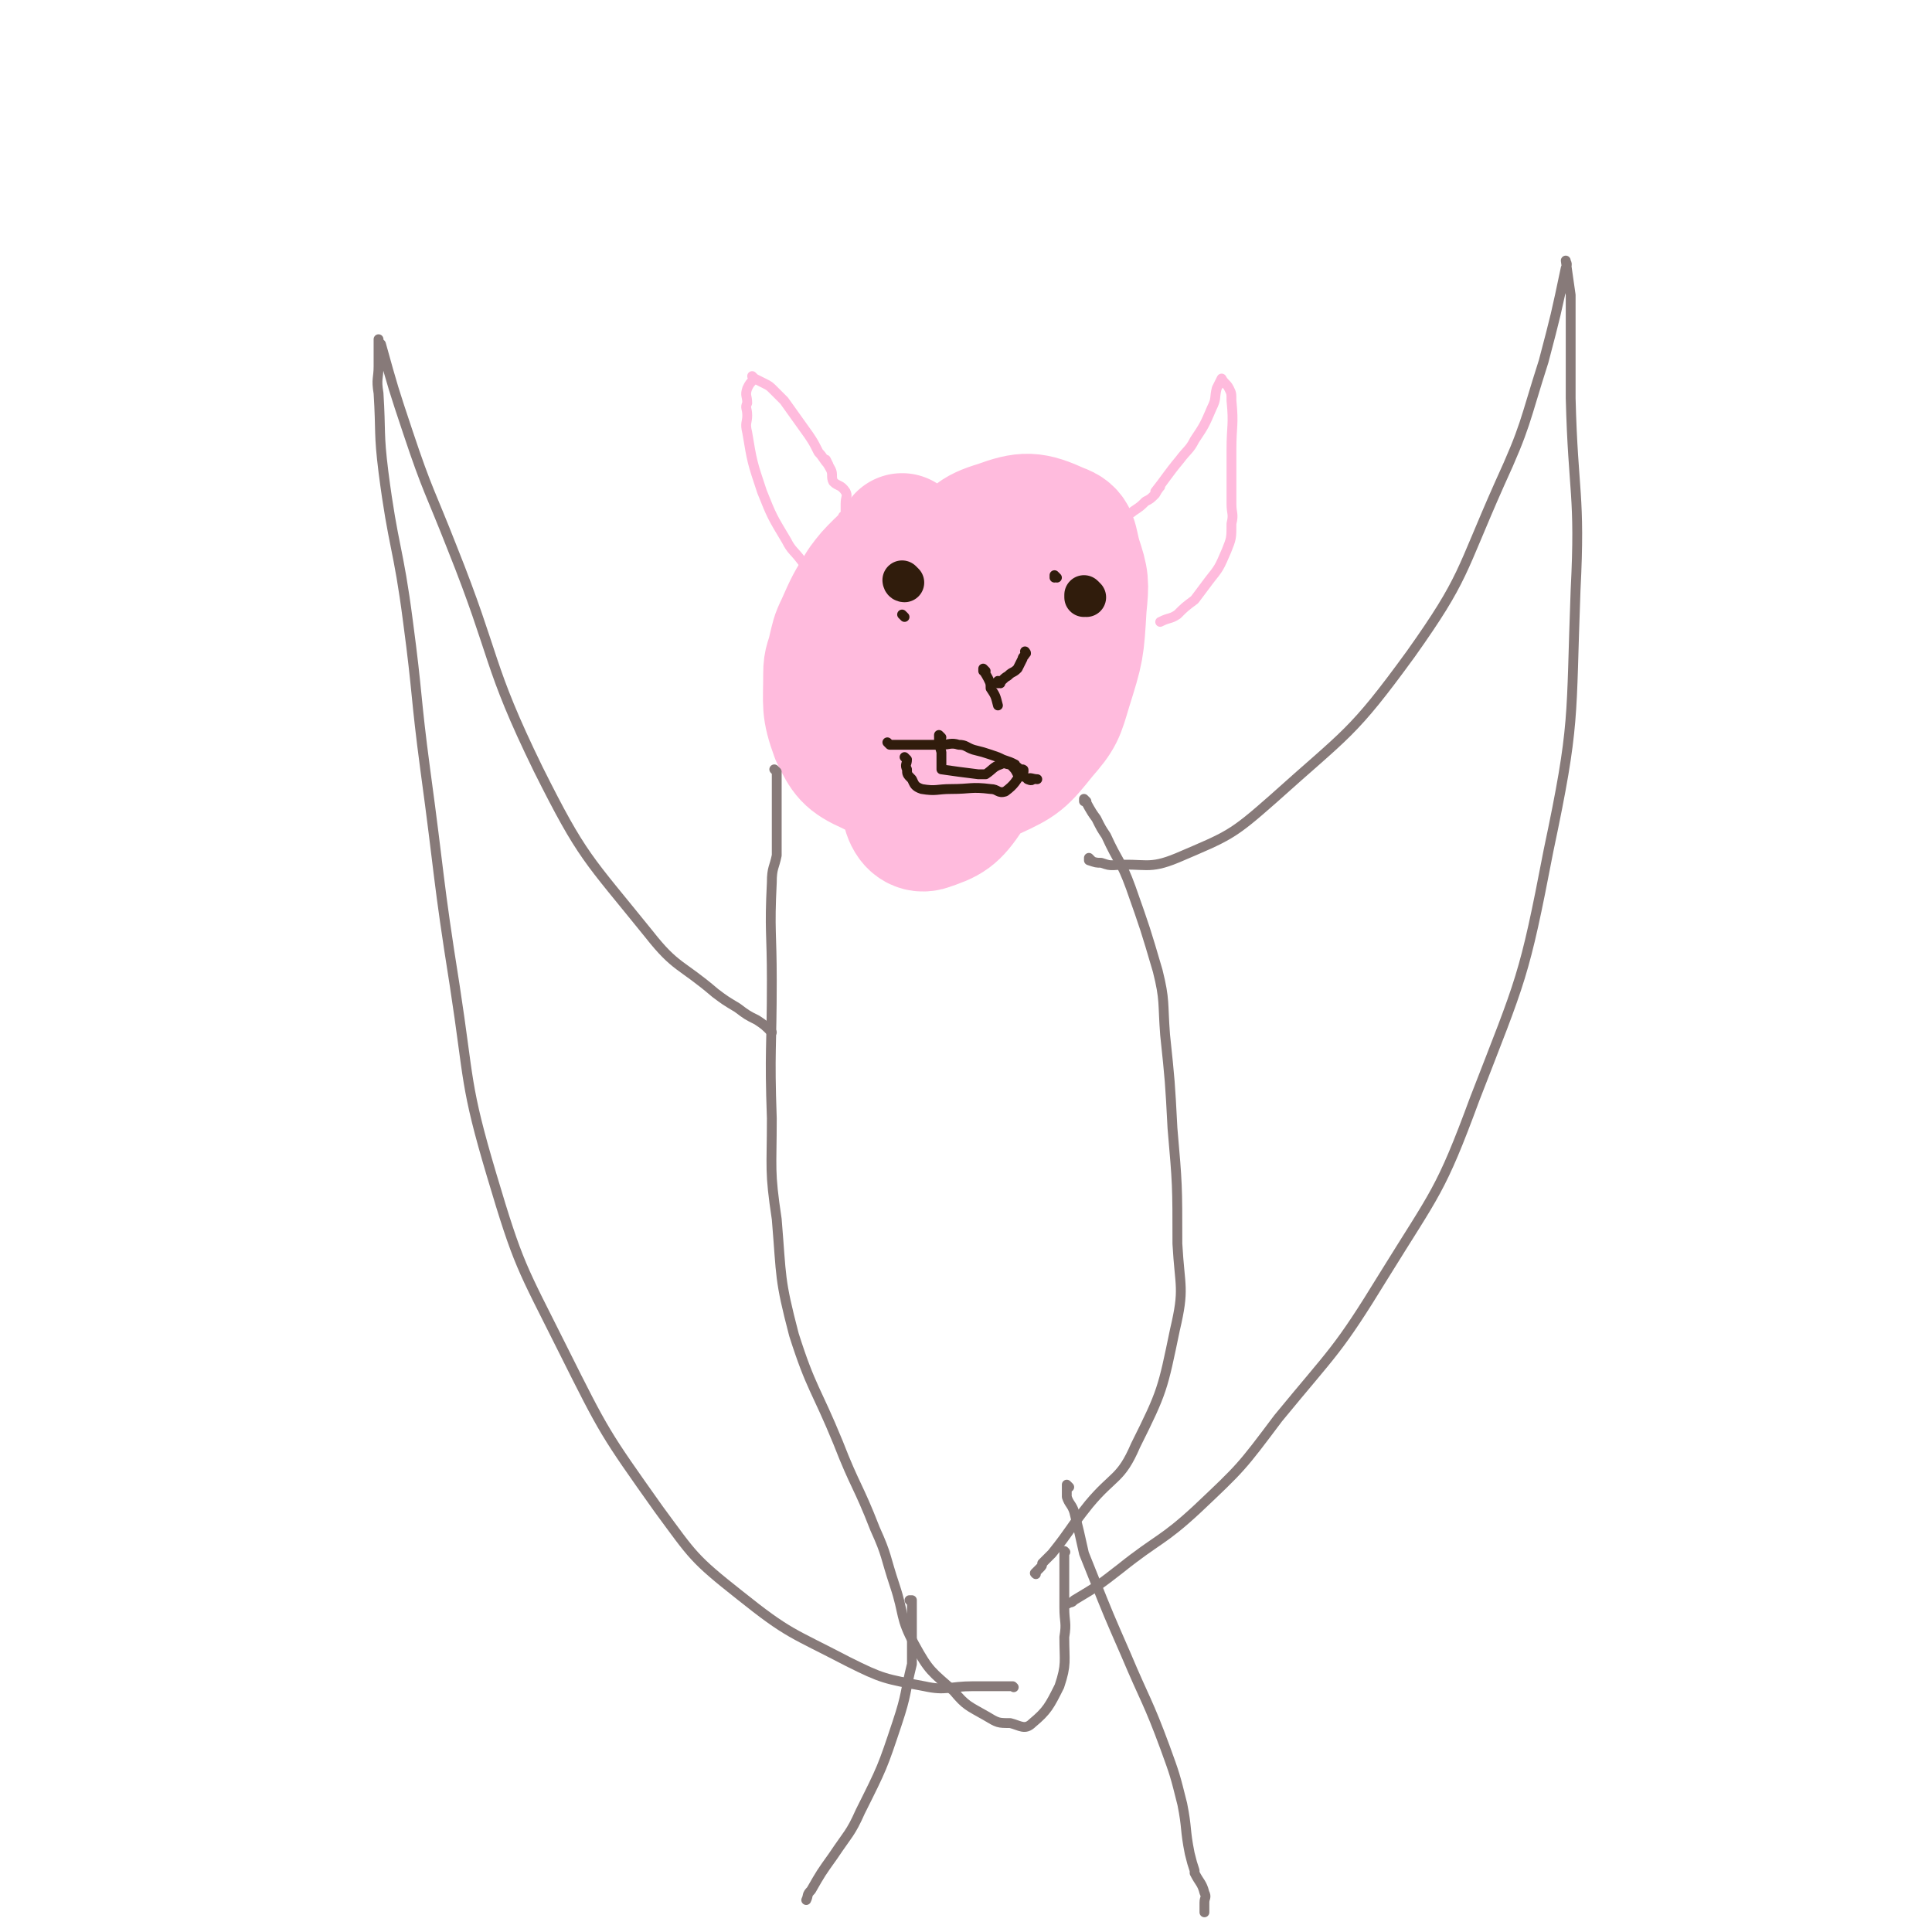 <svg viewBox='0 0 786 786' version='1.1' xmlns='http://www.w3.org/2000/svg' xmlns:xlink='http://www.w3.org/1999/xlink'><g fill='none' stroke='#FFBBDD' stroke-width='53' stroke-linecap='round' stroke-linejoin='round'><path d='M368,220c0,0 -1,-1 -1,-1 0,0 0,1 1,1 0,0 0,0 0,0 0,0 -1,-1 -1,-1 0,0 0,1 1,1 0,0 0,0 0,0 -2,2 -2,2 -4,4 -3,4 -3,3 -6,6 -4,4 -4,4 -7,8 -5,8 -5,8 -9,17 -2,4 -2,5 -3,9 -1,5 -2,5 -2,10 0,13 -1,14 3,25 4,8 5,10 14,14 12,6 14,5 28,6 11,0 12,0 22,-4 11,-5 12,-6 20,-16 7,-8 7,-9 10,-19 5,-16 5,-16 6,-33 1,-10 1,-11 -2,-20 -2,-7 -1,-10 -7,-12 -11,-5 -14,-5 -25,-1 -10,3 -11,5 -17,14 -10,18 -10,19 -16,39 -4,16 -3,16 -4,33 -1,15 -3,16 0,29 1,5 4,8 8,7 9,-3 11,-4 17,-13 14,-21 14,-22 23,-46 6,-18 5,-19 6,-39 1,-10 2,-16 -2,-21 -2,-3 -7,0 -9,5 -9,18 -10,20 -12,40 0,11 2,11 6,21 2,3 3,5 5,5 5,-1 7,-2 9,-7 3,-10 1,-11 1,-22 1,-2 0,-2 0,-4 0,0 0,0 0,0 0,2 0,2 0,4 0,0 0,0 0,0 0,2 0,2 0,4 '/></g>
<g fill='none' stroke='#FFBBDD' stroke-width='4' stroke-linecap='round' stroke-linejoin='round'><path d='M344,211c0,0 -1,-1 -1,-1 0,0 0,1 1,1 0,0 0,0 0,0 0,0 -1,-1 -1,-1 0,0 0,1 1,1 0,0 0,0 0,0 0,-3 0,-3 0,-6 0,-3 1,-3 0,-5 -2,-3 -3,-2 -5,-4 -1,-2 0,-3 -1,-5 -1,-2 -2,-3 -2,-4 0,0 1,2 1,2 -2,-2 -2,-3 -4,-5 -2,-4 -2,-4 -4,-7 -5,-7 -5,-7 -10,-14 -2,-2 -2,-2 -4,-4 -2,-2 -2,-2 -4,-3 0,0 0,0 0,0 -2,-1 -2,-1 -4,-2 0,0 0,0 0,0 0,0 0,0 0,0 0,0 -1,-1 -1,-1 0,0 0,1 1,1 0,0 0,0 0,0 0,0 -1,-1 -1,-1 0,0 0,1 1,1 0,0 0,0 0,0 0,0 -1,-1 -1,-1 0,0 0,1 1,1 0,0 0,0 0,0 0,0 -1,-1 -1,-1 0,0 0,1 1,1 0,0 0,0 0,0 0,0 -1,-1 -1,-1 0,0 0,1 1,1 0,0 0,0 0,0 0,0 -1,-1 -1,-1 0,0 0,1 1,1 0,0 0,0 0,0 0,0 -1,-1 -1,-1 0,0 0,1 1,1 0,0 0,0 0,0 0,0 -1,-1 -1,-1 0,0 0,1 1,1 0,0 0,0 0,0 -2,2 -2,2 -3,4 -1,3 0,3 0,6 -1,2 0,2 0,5 0,3 -1,3 0,7 2,12 2,12 6,24 4,10 4,10 10,20 2,4 3,4 6,8 3,4 3,4 7,8 0,0 0,0 1,1 0,0 0,0 0,0 0,0 -1,-1 -1,-1 0,0 0,1 1,1 '/><path d='M458,210c0,0 -1,-1 -1,-1 0,0 0,1 0,1 0,0 0,0 0,0 1,0 0,-1 0,-1 0,0 0,1 0,1 0,0 0,0 0,0 1,0 0,-1 0,-1 0,0 0,1 0,1 0,0 0,0 0,0 1,0 0,-1 0,-1 0,0 0,1 0,1 2,-1 3,-1 4,-2 3,-2 3,-2 5,-4 2,-1 2,-1 4,-3 1,-2 2,-3 2,-3 0,0 -2,2 -2,2 4,-5 5,-7 10,-13 3,-4 4,-4 6,-8 4,-6 4,-6 7,-13 2,-4 1,-4 2,-8 1,-2 1,-2 2,-4 0,0 0,0 0,0 1,2 2,2 3,4 1,2 1,2 1,5 1,10 0,10 0,20 0,11 0,11 0,22 0,4 1,4 0,8 0,6 0,6 -2,11 -3,7 -3,7 -7,12 -3,4 -3,4 -6,8 -4,3 -4,3 -7,6 -3,2 -3,1 -7,3 0,0 0,0 0,0 '/></g>
<g fill='none' stroke='#301C0C' stroke-width='4' stroke-linecap='round' stroke-linejoin='round'><path d='M430,235c0,0 -1,-1 -1,-1 0,0 0,1 0,1 0,0 0,0 0,0 1,0 0,-1 0,-1 0,0 0,1 0,1 '/><path d='M368,251c0,0 -1,-1 -1,-1 0,0 0,0 1,1 0,0 0,0 0,0 0,0 -1,-1 -1,-1 0,0 0,0 1,1 0,0 0,0 0,0 0,0 -1,-1 -1,-1 0,0 0,0 1,1 0,0 0,0 0,0 '/></g>
<g fill='none' stroke='#301C0C' stroke-width='16' stroke-linecap='round' stroke-linejoin='round'><path d='M368,237c0,0 -1,-1 -1,-1 0,0 0,1 1,1 0,0 0,0 0,0 0,0 -1,-1 -1,-1 0,0 0,1 1,1 0,0 0,0 0,0 0,0 -1,-1 -1,-1 '/><path d='M442,243c0,0 -1,-1 -1,-1 0,0 0,1 0,1 0,0 0,0 0,0 1,0 0,-1 0,-1 0,0 0,1 0,1 0,0 0,0 0,0 '/></g>
<g fill='none' stroke='#301C0C' stroke-width='4' stroke-linecap='round' stroke-linejoin='round'><path d='M407,278c0,0 -1,-1 -1,-1 0,0 0,0 0,1 0,0 0,0 0,0 1,0 0,-1 0,-1 0,0 0,0 0,1 0,0 0,0 0,0 1,0 0,-1 0,-1 0,0 0,0 0,1 0,0 0,0 0,0 1,0 0,-1 0,-1 0,0 0,0 0,1 0,0 0,0 0,0 1,0 0,-1 0,-1 0,0 0,0 0,1 0,0 0,0 0,0 1,0 0,-1 0,-1 0,0 0,0 0,1 0,0 0,0 0,0 1,0 0,-1 0,-1 0,0 0,1 0,1 2,-1 2,-2 4,-3 2,-2 2,-1 4,-3 1,-2 1,-2 2,-4 0,-1 1,-1 1,-2 0,0 0,0 0,0 1,0 0,-1 0,-1 '/><path d='M401,273c0,0 -1,-1 -1,-1 0,0 0,0 0,1 0,0 0,0 0,0 1,0 0,-1 0,-1 0,1 1,2 2,4 1,2 1,2 1,4 2,3 2,3 3,7 '/><path d='M362,303c0,0 -1,-1 -1,-1 0,0 0,0 1,1 0,0 0,0 0,0 0,0 -1,-1 -1,-1 0,0 0,0 1,1 0,0 0,0 0,0 2,0 2,0 5,0 4,0 4,0 7,0 4,0 4,0 9,0 3,0 4,-1 7,0 3,0 3,1 6,2 4,1 4,1 7,2 3,1 3,1 5,2 3,1 3,1 5,2 0,0 -1,0 -1,0 2,1 2,1 4,3 0,0 0,0 0,0 1,0 0,-1 0,-1 0,0 1,0 0,1 -3,4 -3,5 -7,8 -3,1 -3,-1 -6,-1 -8,-1 -8,0 -16,0 -6,0 -6,1 -12,0 -3,-1 -3,-2 -4,-4 -2,-2 -2,-2 -2,-4 -1,-2 0,-2 0,-4 0,0 0,0 0,0 0,0 -1,-1 -1,-1 0,0 0,0 1,1 '/><path d='M383,300c0,0 -1,-1 -1,-1 0,0 0,0 1,1 0,0 0,0 0,0 0,0 -1,-1 -1,-1 0,0 0,0 1,1 0,0 0,0 0,0 0,0 -1,-1 -1,-1 0,3 0,4 1,7 0,2 0,2 0,4 0,1 0,1 0,3 0,0 0,0 0,0 7,1 7,1 15,2 2,0 2,0 3,0 3,-2 3,-3 6,-4 2,-1 2,0 4,0 0,0 0,0 0,0 2,2 2,2 3,4 0,0 0,0 0,0 3,1 4,2 6,2 0,1 -2,0 -2,0 1,-1 2,0 4,0 '/></g>
<g fill='none' stroke='#877A79' stroke-width='4' stroke-linecap='round' stroke-linejoin='round'><path d='M442,326c0,0 -1,-1 -1,-1 0,0 0,0 0,1 0,0 0,0 0,0 1,0 0,-1 0,-1 0,0 0,0 0,1 0,0 0,0 0,0 1,0 0,-1 0,-1 2,3 2,4 5,8 2,4 2,4 4,7 5,11 6,10 10,21 6,17 6,17 11,34 3,12 2,13 3,26 2,19 2,19 3,38 2,23 2,23 2,47 1,18 3,18 -1,35 -5,24 -5,25 -16,47 -6,14 -9,12 -19,24 -8,10 -7,10 -15,20 -2,2 -2,2 -4,4 0,1 0,1 -1,2 -1,1 -1,1 -2,2 0,0 0,0 0,0 1,1 0,0 0,0 0,0 0,0 0,0 0,0 0,0 0,0 '/><path d='M316,314c0,0 -1,-1 -1,-1 0,0 0,0 1,1 0,0 0,0 0,0 0,0 -1,-1 -1,-1 0,0 0,0 1,1 0,0 0,0 0,0 0,0 -1,-1 -1,-1 0,0 0,0 1,1 0,0 0,0 0,0 0,0 -1,-1 -1,-1 0,0 0,0 1,1 0,0 0,0 0,0 0,2 0,2 0,5 0,4 0,4 0,8 0,10 0,10 0,21 -1,5 -2,5 -2,11 -1,20 0,20 0,40 0,28 -1,28 0,56 0,21 -1,21 2,41 2,24 1,24 7,47 7,22 9,22 18,44 7,18 8,17 15,35 5,11 4,11 8,23 4,12 2,13 8,24 6,11 7,11 16,19 5,6 6,6 13,10 5,3 5,3 10,3 4,1 6,3 9,0 6,-5 7,-7 11,-15 3,-9 2,-10 2,-20 1,-6 0,-6 0,-12 0,-5 0,-5 0,-11 0,-4 0,-4 0,-8 0,-2 0,-2 0,-4 0,0 0,0 0,0 1,1 0,0 0,0 '/><path d='M371,652c0,0 -1,-1 -1,-1 0,0 0,0 1,0 0,0 0,0 0,0 0,1 -1,0 -1,0 0,0 0,0 1,0 0,0 0,0 0,0 0,1 -1,0 -1,0 0,0 0,0 1,0 0,0 0,0 0,0 0,1 -1,0 -1,0 0,0 0,0 1,0 0,0 0,0 0,0 0,5 0,5 0,10 0,4 0,4 0,7 0,5 0,5 0,9 -3,12 -2,12 -6,24 -6,18 -6,18 -15,36 -4,9 -5,9 -11,18 -5,7 -5,7 -9,14 -2,2 -1,2 -2,4 0,0 0,0 0,0 '/><path d='M435,605c0,0 -1,-1 -1,-1 0,0 0,0 0,0 0,0 0,0 0,0 1,1 0,0 0,0 0,0 0,0 0,0 0,0 0,0 0,0 0,3 0,3 0,5 1,3 2,3 3,6 2,8 2,8 4,17 2,5 2,5 4,10 6,15 6,15 13,31 8,19 9,19 16,38 4,11 4,11 7,23 2,10 1,10 3,20 1,4 1,4 2,7 0,1 0,1 0,1 2,4 3,4 4,8 1,2 0,2 0,4 0,0 0,0 0,0 0,2 0,2 0,4 0,0 0,0 0,0 '/><path d='M444,350c0,0 -1,-1 -1,-1 0,0 0,0 0,1 0,0 0,0 0,0 1,0 0,-1 0,-1 0,0 0,1 0,1 3,1 3,1 5,1 3,1 3,1 5,1 13,-1 14,2 26,-3 21,-9 22,-9 39,-24 30,-27 32,-26 56,-59 22,-31 20,-33 36,-69 11,-24 10,-25 18,-50 5,-19 5,-19 9,-38 1,-2 0,-2 0,-3 0,0 0,0 0,0 1,7 1,7 2,14 0,3 0,3 0,6 0,18 0,18 0,36 1,39 4,39 2,78 -2,53 0,54 -11,106 -10,52 -11,52 -30,101 -14,38 -16,38 -37,72 -19,31 -20,30 -43,58 -15,20 -15,20 -33,37 -14,13 -16,12 -31,24 -9,7 -9,7 -19,13 -1,1 -1,1 -3,1 0,0 0,0 0,0 1,1 0,0 0,0 0,0 0,0 0,0 0,0 0,0 0,0 1,1 0,0 0,0 '/><path d='M314,420c0,0 -1,-1 -1,-1 0,0 0,0 1,1 0,0 0,0 0,0 0,0 -1,-1 -1,-1 0,0 0,0 1,1 0,0 0,0 0,0 -3,-3 -3,-3 -6,-5 -4,-2 -4,-2 -8,-5 -5,-3 -5,-3 -9,-6 -14,-12 -16,-10 -27,-24 -25,-31 -27,-31 -45,-67 -21,-43 -17,-45 -35,-90 -9,-23 -10,-23 -18,-47 -6,-18 -6,-18 -11,-36 -1,-1 -1,-1 -1,-2 0,0 0,0 0,0 0,4 0,4 0,8 0,1 0,1 0,3 0,5 -1,5 0,11 1,16 0,16 2,32 4,31 6,30 10,61 4,30 3,30 7,60 6,44 5,44 12,88 6,39 4,40 15,77 11,37 12,37 29,71 17,34 17,34 39,65 14,19 14,20 33,35 20,16 21,15 44,27 14,7 15,7 31,10 9,2 10,0 20,0 4,0 4,0 8,0 4,0 4,0 8,0 0,0 0,0 0,0 1,1 0,0 0,0 '/></g>
</svg>
